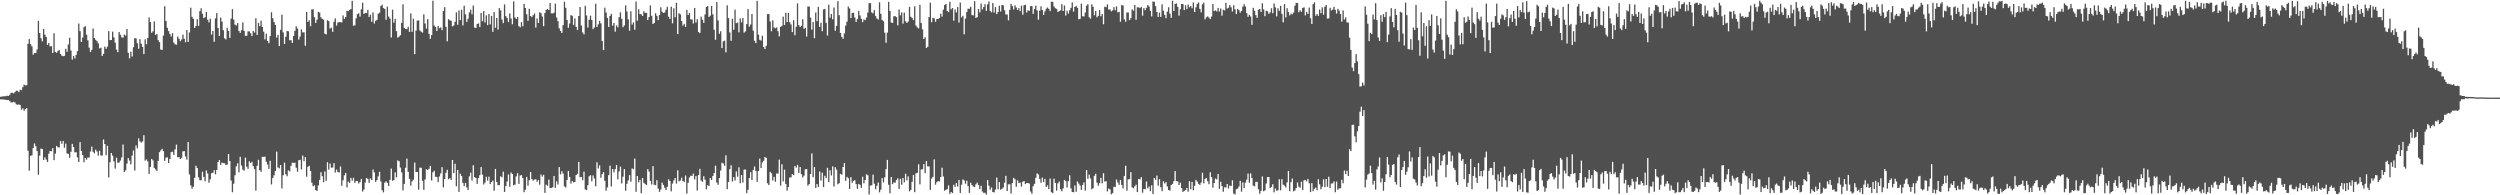 <svg xmlns="http://www.w3.org/2000/svg" width="1920" height="150"><path fill="#4f4f4f" d="M0 74.368h1v1.9H0zM1 74.128h1v2.245H1zM2 73.965h1v2.369H2zM3 73.922h1v2.598H3zM4 73.86h1v2.774H4zM5 73.544h1v3.342H5zM6 73.689h1v3.069H6zM7 72.755h1v4.85H7zM8 71.276h1v7.393H8zM9 71.203h1v7.448H9zM10 71.729h1v6.379H10zM11 70.736h1v7.954H11zM12 69.649h1v10.451H12zM13 69.756h1v10.787H13zM14 70.779h1v9.345H14zM15 68.928h1v11.762H15zM16 69.269h1v15.02H16zM17 66.98h1v16.175H17zM18 65.08h1v19.95H18zM19 65.591h1v18.226H19zM20 65.412h1v17.594H20zM21 33.643h1v82.11H21zM22 30.004h1v101.081H22zM23 33.87h1v85.814H23zM24 35.529h1v83.747H24zM25 41.982h1v71.767H25zM26 40.762h1v69.439H26zM27 40.716h1v71.653H27zM28 37.969h1v78.057H28zM29 16.026h1v118.185H29zM30 25.356h1v94.127H30zM31 29.359h1v84.747H31zM32 31.723h1v82.747H32zM33 22.215h1v100.687H33zM34 26.61h1v94.211H34zM35 28.349h1v94.184H35zM36 34.476h1v89.893H36zM37 33.044h1v85.01H37zM38 35.591h1v80.389H38zM39 35.495h1v80.682H39zM40 40.709h1v73.042H40zM41 25.529h1v97.462H41zM42 39.901h1v78.073H42zM43 40.572h1v71.513H43zM44 39.086h1v74.097H44zM45 38.5h1v74.69H45zM46 41.439h1v66.921H46zM47 42.739h1v67.704H47zM48 43.137h1v65.102H48zM49 42.883h1v70.593H49zM50 37.468h1v72.797H50zM51 39.761h1v78.057H51zM52 34.094h1v84.147H52zM53 29.011h1v92.126H53zM54 38.736h1v77.833H54zM55 45.82h1v64.649H55zM56 42.973h1v69.897H56zM57 44.897h1v72.138H57zM58 42.139h1v74.818H58zM59 39.274h1v81.609H59zM60 18.047h1v106.381H60zM61 23.898h1v85.26H61zM62 32.245h1v83.68H62zM63 28.901h1v90.188H63zM64 20.911h1v103.731H64zM65 20.045h1v101.321H65zM66 26.637h1v95.967H66zM67 30.993h1v89.931H67zM68 36.562h1v84.491H68zM69 39.995h1v76.407H69zM70 38.223h1v74.429H70zM71 21.854h1v94.694H71zM72 29.169h1v88.601H72zM73 30.576h1v84.312H73zM74 31.567h1v84.781H74zM75 33.259h1v86.253H75zM76 37.177h1v78.563H76zM77 36.628h1v82.836H77zM78 43.03h1v76.407H78zM79 41.373h1v65.759H79zM80 35.815h1v74.784H80zM81 37.532h1v81.698H81zM82 35.841h1v76.13H82zM83 23.916h1v112.399H83zM84 30.817h1v93.738H84zM85 30.732h1v86.775H85zM86 24.282h1v95.248H86zM87 28.709h1v95.262H87zM88 32.751h1v96.752H88zM89 38.107h1v83.033H89zM90 40.031h1v84.995H90zM91 24.625h1v100.163H91zM92 26.701h1v96.608H92zM93 28.688h1v92.216H93zM94 28.922h1v82.099H94zM95 26.557h1v105.521H95zM96 27.347h1v103.459H96zM97 22.227h1v103.415H97zM98 40.574h1v80.826H98zM99 44.794h1v78.567H99zM100 39.684h1v86.581H100zM101 43.414h1v76.082H101zM102 36.232h1v79.332H102zM103 29.295h1v101.682H103zM104 29.517h1v82.202H104zM105 33.247h1v80.696H105zM106 37.45h1v68.787H106zM107 30.048h1v78.521H107zM108 33.609h1v75.894H108zM109 35.987h1v72.618H109zM110 41.524h1v62.316H110zM111 30.212h1v93.15H111zM112 33.95h1v88.476H112zM113 29.116h1v94.827H113zM114 13.385h1v120.121H114zM115 16.94h1v111.257H115zM116 25.191h1v96.912H116zM117 24.072h1v99.1H117zM118 16.493h1v112.406H118zM119 26.752h1v103.342H119zM120 26.198h1v105.141H120zM121 30.84h1v92.779H121zM122 32.387h1v84.479H122zM123 38.031h1v77.48H123zM124 38.299h1v76.045H124zM125 27.301h1v88.817H125zM126 4.834h1v118.7H126zM127 16.168h1v104.921H127zM128 21.334h1v99.522H128zM129 23.93h1v101.273H129zM130 26.058h1v96.075H130zM131 28.031h1v88.878H131zM132 25.459h1v91.073H132zM133 32.705h1v86.219H133zM134 33.996h1v80.735H134zM135 34.394h1v76.731H135zM136 28.036h1v92.696H136zM137 29.707h1v90.989H137zM138 31.629h1v90.467H138zM139 30.311h1v90.874H139zM140 26.573h1v89.695H140zM141 29.803h1v86.221H141zM142 32.471h1v87.691H142zM143 23.083h1v99.556H143zM144 32.206h1v76.908H144zM145 24.911h1v109.053H145zM146 5.907h1v136.457H146zM147 12.888h1v132.039H147zM148 14.479h1v128.863H148zM149 21.478h1v115.056H149zM150 19.993h1v107.29H150zM151 14.793h1v114.301H151zM152 19.853h1v116.262H152zM153 8.576h1v129.835H153zM154 6.331h1v132.129H154zM155 10.597h1v121.289H155zM156 13.927h1v121.886H156zM157 13.174h1v126.04H157zM158 9.112h1v121.801H158zM159 15.163h1v118.109H159zM160 17.219h1v123.138H160zM161 14.342h1v123.339H161zM162 26.534h1v106.494H162zM163 23.751h1v108.938H163zM164 32.128h1v98.609H164zM165 14.108h1v119.796H165zM166 10.089h1v120.432H166zM167 21.554h1v102.909H167zM168 27.72h1v95.164H168zM169 13.454h1v113.163H169zM170 16.578h1v108.297H170zM171 23.248h1v102.019H171zM172 29.441h1v95.96H172zM173 30.249h1v96.544H173zM174 21.311h1v105.051H174zM175 23.82h1v94.477H175zM176 29.105h1v94.612H176zM177 14.273h1v124.358H177zM178 6.995h1v140.648H178zM179 15.063h1v126.056H179zM180 18.894h1v115.734H180zM181 19.608h1v108.135H181zM182 17.782h1v107.663H182zM183 23.682h1v108.659H183zM184 25.262h1v95.141H184zM185 23.117h1v104.015H185zM186 17.184h1v113.09H186zM187 23.648h1v107.402H187zM188 27.47h1v93.639H188zM189 27.496h1v100.513H189zM190 24.094h1v105.532H190zM191 24.042h1v99.853H191zM192 25.559h1v99.657H192zM193 27.715h1v96.562H193zM194 23.763h1v103.802H194zM195 24.969h1v104.859H195zM196 14.005h1v132.445H196zM197 26.804h1v100.579H197zM198 17.594h1v105.145H198zM199 20.052h1v110.719H199zM200 15.878h1v116.047H200zM201 20.718h1v99.698H201zM202 24.294h1v96.155H202zM203 30.19h1v90.137H203zM204 25.845h1v98.345H204zM205 31.508h1v94.827H205zM206 33.117h1v96.585H206zM207 27.704h1v95.779H207zM208 9.4h1v132.257H208zM209 13.953h1v122.781H209zM210 16.935h1v117.723H210zM211 19.075h1v112.188H211zM212 28.867h1v87.571H212zM213 26.708h1v101.884H213zM214 35.401h1v93.889H214zM215 22.906h1v103.797H215zM216 11.261h1v133.477H216zM217 24.884h1v109.719H217zM218 33.73h1v91.156H218zM219 28.205h1v105.624H219zM220 23.817h1v111.561H220zM221 24.069h1v106.72H221zM222 30.92h1v100.703H222zM223 30.883h1v96.498H223zM224 32.959h1v91.962H224zM225 27.61h1v97.485H225zM226 23.71h1v101.261H226zM227 20.164h1v108.654H227zM228 21.902h1v109.989H228zM229 30.418h1v92.685H229zM230 28.116h1v94.653H230zM231 22.524h1v107.643H231zM232 24.882h1v94.619H232zM233 24.847h1v98.977H233zM234 35.143h1v85.555H234zM235 9.208h1v126.541H235zM236 16.848h1v111.314H236zM237 15.594h1v111.762H237zM238 20.169h1v111.108H238zM239 7.24h1v133.065H239zM240 7.141h1v135.924H240zM241 13.209h1v129.126H241zM242 17.635h1v128.393H242zM243 15.129h1v131.442H243zM244 9.098h1v133.294H244zM245 9.654h1v128.494H245zM246 13.328h1v118.949H246zM247 14.477h1v120.845H247zM248 15.099h1v124.775H248zM249 25.866h1v105.809H249zM250 26.385h1v112.456H250zM251 15.559h1v109.002H251zM252 16.244h1v114.033H252zM253 21.982h1v103.646H253zM254 21.19h1v107.59H254zM255 24.403h1v104.248H255zM256 16.619h1v108.714H256zM257 14.149h1v118.322H257zM258 19.675h1v110.552H258zM259 17.331h1v114.797H259zM260 16.946h1v115.573H260zM261 17.049h1v110.812H261zM262 17.189h1v125.5H262zM263 11.888h1v126.542H263zM264 14.447h1v120.192H264zM265 13.037h1v119.787H265zM266 8.308h1v135.683H266zM267 8.583h1v130.829H267zM268 7.583h1v132.943H268zM269 7.036h1v129.629H269zM270 0.643h1v138.123H270zM271 19.785h1v116.748H271zM272 19.473h1v120.948H272zM273 14.143h1v124.873H273zM274 10.89h1v128.242H274zM275 10.165h1v130.716H275zM276 12.758h1v127.102H276zM277 7.155h1v130.192H277zM278 2.028h1v145.047H278zM279 10.73h1v134.818H279zM280 9.856h1v130.391H280zM281 10.036h1v126.743H281zM282 7.587h1v129.805H282zM283 13.033h1v127.382H283zM284 11.245h1v125.83H284zM285 16.672h1v121.577H285zM286 9.524h1v120.684H286zM287 18.068h1v114.301H287zM288 15.978h1v123.626H288zM289 15.276h1v123.037H289zM290 10.57h1v124.912H290zM291 9.748h1v122.172H291zM292 4.681h1v134.642H292zM293 3.529h1v142.605H293zM294 6.196h1v141.584H294zM295 6.807h1v133.472H295zM296 15.184h1v124.115H296zM297 5.081h1v135.347H297zM298 12.714h1v130.103H298zM299 14.25h1v123.889H299zM300 28.846h1v100.643H300zM301 7.411h1v131.412H301zM302 17.418h1v120.945H302zM303 14.513h1v117.883H303zM304 23.936h1v112.321H304zM305 28.867h1v94.331H305zM306 28.13h1v95.702H306zM307 27.033h1v101.614H307zM308 17.548h1v114.791H308zM309 3.346h1v142.886H309zM310 21.462h1v119.735H310zM311 22.206h1v106.624H311zM312 22.357h1v99.451H312zM313 20.512h1v111.502H313zM314 24.461h1v112.928H314zM315 10.313h1v132.346H315zM316 24.376h1v114.933H316zM317 14.376h1v123.6H317zM318 41.565h1v83.335H318zM319 23.447h1v108.588H319zM320 15.802h1v116.271H320zM321 15.637h1v129.975H321zM322 23.408h1v105.306H322zM323 24.323h1v104.571H323zM324 25.063h1v113.855H324zM325 11.021h1v134.814H325zM326 18.093h1v119.712H326zM327 21.952h1v108.052H327zM328 14.623h1v115.926H328zM329 25.941h1v103.708H329zM330 29.787h1v97.652H330zM331 26.983h1v111.632H331zM332 0.577h1v131.787H332zM333 19.542h1v111.575H333zM334 20.695h1v115.054H334zM335 23.817h1v112.145H335zM336 19.972h1v119.899H336zM337 21.645h1v113.861H337zM338 21.03h1v112.156H338zM339 23.161h1v105.223H339zM340 8.51h1v135.438H340zM341 5.541h1v131.977H341zM342 20.606h1v112.094H342zM343 31.702h1v98.705H343zM344 14.694h1v122.971H344zM345 15.603h1v121.195H345zM346 15.946h1v122.268H346zM347 20.199h1v102.698H347zM348 19.572h1v113.415H348zM349 16.727h1v109.064H349zM350 9.547h1v133.52H350zM351 19.054h1v111.481H351zM352 8.025h1v139.318H352zM353 15.475h1v117.974H353zM354 7.539h1v127.674H354zM355 19.526h1v120.936H355zM356 4.395h1v138.608H356zM357 11.071h1v129.389H357zM358 16.795h1v127.132H358zM359 14.317h1v131.644H359zM360 9.517h1v125.919H360zM361 7.356h1v125.25H361zM362 10.938h1v127.64H362zM363 4.276h1v122.641H363zM364 21.169h1v114.816H364zM365 21.529h1v115.175H365zM366 18.416h1v122.79H366zM367 17.988h1v118.698H367zM368 20.787h1v113.781H368zM369 9.963h1v118.327H369zM370 16.296h1v117.794H370zM371 8.496h1v133.152H371zM372 17.274h1v122.934H372zM373 11.783h1v123.944H373zM374 19.32h1v119.396H374zM375 10.691h1v125.003H375zM376 18.755h1v122.587H376zM377 12.257h1v127.594H377zM378 24.426h1v114.264H378zM379 9.254h1v137.253H379zM380 21.281h1v108.439H380zM381 13.776h1v125.933H381zM382 22.703h1v119.575H382zM383 6.235h1v135.912H383zM384 7.944h1v127.494H384zM385 15.051h1v121.149H385zM386 17.784h1v114.079H386zM387 3.358h1v144.056H387zM388 12.373h1v130.476H388zM389 13.863h1v125.567H389zM390 16.942h1v117.059H390zM391 10.327h1v133.063H391zM392 14.23h1v118.297H392zM393 18.645h1v114.994H393zM394 1.037h1v141.25H394zM395 13.376h1v128.384H395zM396 14.6h1v120.888H396zM397 13.12h1v119.89H397zM398 20.087h1v121.133H398zM399 20.995h1v113.816H399zM400 17.063h1v117.457H400zM401 20.16h1v116.619H401zM402 2.994h1v144.61H402zM403 6.095h1v139.577H403zM404 10.973h1v124.839H404zM405 16.029h1v126.576H405zM406 6.738h1v131.726H406zM407 12.309h1v119.835H407zM408 13.193h1v124.415H408zM409 11.673h1v127.07H409zM410 10.316h1v127.578H410zM411 21.185h1v116.51H411zM412 14.156h1v125.404H412zM413 17.647h1v120.721H413zM414 9.432h1v132.417H414zM415 10.112h1v123.941H415zM416 12.687h1v122.921H416zM417 20.135h1v114.12H417zM418 10.057h1v138.077H418zM419 7.523h1v134.278H419zM420 6.88h1v135.834H420zM421 7.697h1v130.243H421zM422 2.321h1v141.991H422zM423 10.254h1v134.202H423zM424 10.359h1v133.47H424zM425 9.764h1v125.379H425zM426 2.751h1v141.408H426zM427 13.362h1v125.924H427zM428 16.278h1v125.468H428zM429 21.707h1v106.615H429zM430 23.815h1v110.147H430zM431 25.287h1v106.26H431zM432 19.233h1v114.118H432zM433 1.314h1v141.813H433zM434 5.956h1v138.061H434zM435 15.411h1v122.792H435zM436 21.371h1v109.892H436zM437 18.061h1v117.851H437zM438 11.632h1v129.352H438zM439 12.151h1v126.791H439zM440 19.086h1v121.06H440zM441 14.198h1v125.594H441zM442 20.675h1v113.758H442zM443 22.973h1v110.483H443zM444 12.312h1v112.051H444zM445 5.429h1v130.751H445zM446 19.624h1v116.301H446zM447 24.939h1v113.456H447zM448 26.427h1v105.34H448zM449 4.431h1v141.03H449zM450 11.852h1v134.118H450zM451 21.14h1v121.106H451zM452 15.152h1v120.279H452zM453 12.019h1v122.543H453zM454 15.294h1v123.928H454zM455 22.343h1v112.433H455zM456 21.039h1v116.059H456zM457 2.85h1v140.215H457zM458 20.757h1v103.902H458zM459 18.69h1v110.7H459zM460 16.095h1v110.925H460zM461 17.915h1v118.563H461zM462 31.517h1v102.266H462zM463 38.427h1v93.816H463zM464 5.898h1v132.98H464zM465 9.59h1v136.876H465zM466 13.724h1v130.188H466zM467 20.663h1v113.822H467zM468 12.289h1v114.93H468zM469 10.611h1v132.525H469zM470 19.661h1v110.206H470zM471 17.686h1v114.724H471zM472 24.332h1v105.578H472zM473 19.482h1v107.175H473zM474 20.915h1v116.803H474zM475 13.223h1v118.444H475zM476 9.464h1v118.549H476zM477 14.454h1v126.445H477zM478 20.883h1v114.786H478zM479 19.53h1v110.389H479zM480 4.138h1v142.344H480zM481 8.874h1v132.261H481zM482 14.845h1v123.719H482zM483 23.586h1v110.918H483zM484 8.631h1v130.89H484zM485 18.899h1v110.426H485zM486 17.226h1v112.779H486zM487 22.831h1v98.897H487zM488 1.176h1v146.107H488zM489 15.855h1v119.302H489zM490 7.191h1v132.845H490zM491 10.824h1v127.322H491zM492 10.982h1v137.4H492zM493 12.305h1v124.438H493zM494 8.647h1v131.721H494zM495 9.94h1v131.41H495zM496 9.906h1v132.172H496zM497 15.381h1v114.525H497zM498 13.131h1v118.585H498zM499 4.186h1v134.703H499zM500 12.124h1v129.542H500zM501 18.425h1v109.176H501zM502 17.612h1v124.283H502zM503 10.192h1v132.06H503zM504 12.138h1v126.262H504zM505 15.45h1v129.419H505zM506 11.575h1v135.775H506zM507 5.598h1v140.034H507zM508 9.036h1v131.197H508zM509 9.94h1v132.076H509zM510 9.615h1v134.5H510zM511 7.468h1v138.453H511zM512 5.212h1v138.242H512zM513 12.785h1v124.944H513zM514 14.566h1v124.429H514zM515 5.134h1v141.822H515zM516 17.944h1v123.031H516zM517 6.393h1v132.211H517zM518 13.284h1v123.408H518zM519 2.145h1v138.826H519zM520 26.18h1v104.621H520zM521 10.137h1v129.13H521zM522 10.989h1v127.686H522zM523 16.054h1v120.412H523zM524 19.67h1v119.451H524zM525 18.26h1v121.422H525zM526 20.723h1v114.104H526zM527 7.635h1v141.058H527zM528 11.513h1v128.803H528zM529 9.879h1v126.491H529zM530 14.825h1v120.064H530zM531 15.026h1v120.098H531zM532 17.997h1v115.308H532zM533 6.116h1v131.675H533zM534 17.292h1v117.938H534zM535 14.722h1v131.607H535zM536 24.502h1v109.913H536zM537 25.461h1v104.239H537zM538 12.733h1v125.921H538zM539 15.136h1v124.468H539zM540 17.567h1v117.826H540zM541 11.11h1v126.889H541zM542 5.331h1v140.016H542zM543 4.591h1v137.668H543zM544 13.078h1v129.79H544zM545 12.046h1v124.658H545zM546 4.539h1v133.69H546zM547 11.064h1v124.159H547zM548 22.9h1v110.041H548zM549 30.54h1v96.706H549zM550 1.579h1v138.631H550zM551 15.662h1v126.244H551zM552 25.93h1v110.781H552zM553 23.994h1v106.986H553zM554 36.909h1v88.057H554zM555 31.753h1v93.852H555zM556 31.226h1v96.132H556zM557 40.208h1v79.066H557zM558 4.086h1v141.204H558zM559 13.95h1v125.843H559zM560 24.928h1v105.001H560zM561 31.359h1v95.548H561zM562 14.438h1v124.978H562zM563 22.888h1v113.14H563zM564 7.349h1v131.3H564zM565 17.791h1v113.868H565zM566 17.29h1v118.398H566zM567 24.877h1v103.628H567zM568 14.175h1v126.551H568zM569 17.219h1v117.249H569zM570 13.824h1v126.436H570zM571 25.019h1v105.285H571zM572 24.097h1v106.056H572zM573 18.542h1v129.762H573zM574 6.965h1v138.801H574zM575 20.462h1v116.297H575zM576 18.842h1v113.417H576zM577 10.767h1v127.503H577zM578 23.566h1v106.928H578zM579 31.309h1v96.537H579zM580 33.092h1v98.121H580zM581 0.664h1v138.97H581zM582 26.635h1v104.763H582zM583 30.563h1v91.241H583zM584 31.167h1v97.908H584zM585 27.386h1v97.35H585zM586 36.099h1v87.386H586zM587 37.681h1v82.896H587zM588 35.117h1v86.118H588zM589 10.817h1v129.931H589zM590 10.808h1v131.337H590zM591 16.525h1v115.443H591zM592 24.033h1v109.096H592zM593 15.596h1v123.031H593zM594 21.089h1v114.763H594zM595 21.735h1v117.791H595zM596 21.057h1v112.174H596zM597 23.962h1v109.366H597zM598 27.885h1v94.678H598zM599 20.62h1v121.98H599zM600 19.83h1v106.326H600zM601 12.799h1v126.53H601zM602 19.125h1v111.158H602zM603 9.844h1v131.392H603zM604 16.891h1v129.52H604zM605 9.901h1v133.639H605zM606 17.043h1v119.297H606zM607 18.787h1v117.386H607zM608 24.671h1v108.975H608zM609 15.525h1v118.961H609zM610 27.072h1v100.462H610zM611 20.531h1v108.178H611zM612 2.582h1v124.053H612zM613 19.276h1v113.475H613zM614 20.718h1v107.533H614zM615 19.794h1v113.983H615zM616 14.777h1v121.547H616zM617 22.101h1v112.774H617zM618 21.426h1v108.59H618zM619 28.072h1v101.767H619zM620 4.987h1v137.576H620zM621 5.047h1v136.354H621zM622 13.509h1v120.103H622zM623 22.758h1v95.09H623zM624 16.926h1v119.167H624zM625 29.304h1v99.05H625zM626 9.592h1v134.69H626zM627 16.262h1v125.052H627zM628 5.264h1v138.299H628zM629 20.718h1v110.959H629zM630 17.477h1v121.209H630zM631 24.019h1v108.615H631zM632 7.228h1v136.443H632zM633 6.818h1v128.171H633zM634 17.487h1v119.245H634zM635 27.278h1v101.605H635zM636 3.575h1v136.262H636zM637 13.589h1v117.116H637zM638 10.767h1v123.985H638zM639 14.845h1v112.969H639zM640 5.798h1v137.482H640zM641 23.602h1v104.797H641zM642 19.92h1v110.373H642zM643 0.863h1v140.721H643zM644 11.65h1v129.039H644zM645 25.278h1v108.187H645zM646 28.285h1v105.86H646zM647 29.823h1v98.437H647zM648 25.639h1v99.611H648zM649 19.677h1v119.178H649zM650 16.665h1v119.149H650zM651 5.013h1v131.829H651zM652 6.484h1v138.613H652zM653 13.863h1v122.179H653zM654 9.938h1v130.469H654zM655 9.764h1v129.169H655zM656 13.39h1v125.006H656zM657 16.866h1v124.537H657zM658 14.635h1v130.337H658zM659 8.274h1v132.985H659zM660 11.806h1v130.149H660zM661 14.449h1v129.854H661zM662 16.994h1v118.723H662zM663 14.948h1v125.83H663zM664 15.443h1v122.808H664zM665 13.442h1v120.442H665zM666 9.599h1v124.98H666zM667 2.504h1v146.807H667zM668 2.399h1v140.117H668zM669 9.531h1v132.77H669zM670 10.242h1v123.923H670zM671 7.789h1v133.342H671zM672 12.41h1v132.962H672zM673 14.257h1v128.402H673zM674 14.976h1v125.226H674zM675 1.721h1v145.981H675zM676 10.588h1v135.086H676zM677 15.305h1v121.518H677zM678 16.344h1v123.754H678zM679 25.092h1v111.081H679zM680 32.84h1v97.07H680zM681 25.104h1v97.709H681zM682 1.389h1v140.563H682zM683 8.386h1v140.018H683zM684 17.294h1v118.634H684zM685 17.635h1v123.784H685zM686 12.481h1v127.562H686zM687 12.419h1v127.945H687zM688 13.168h1v125.029H688zM689 19.446h1v117.528H689zM690 7.246h1v137.851H690zM691 11.797h1v125.58H691zM692 9.567h1v132.284H692zM693 18.121h1v118.652H693zM694 9.693h1v130.27H694zM695 16.381h1v117.059H695zM696 17.592h1v120.971H696zM697 16.537h1v118.92H697zM698 5.273h1v141.682H698zM699 12.843h1v133.04H699zM700 13.724h1v125.898H700zM701 15.411h1v118.92H701zM702 4.809h1v142.786H702zM703 19.666h1v113.493H703zM704 21.025h1v111.701H704zM705 21.792h1v104.358H705zM706 3.671h1v137.945H706zM707 17.711h1v112.465H707zM708 22.57h1v107.434H708zM709 29.876h1v96.146H709zM710 28.617h1v104.404H710zM711 36.836h1v86.821H711zM712 35.941h1v91.87H712zM713 13.142h1v114.644H713zM714 2.074h1v143.761H714zM715 17.07h1v120.105H715zM716 13.705h1v122.142H716zM717 14.145h1v108.274H717zM718 16.708h1v125.136H718zM719 14.667h1v125.244H719zM720 14.527h1v124.555H720zM721 13.786h1v125.615H721zM722 10.485h1v125.546H722zM723 12.765h1v116.058H723zM724 7.418h1v128.169H724zM725 3.907h1v142.582H725zM726 3.058h1v142.689H726zM727 8.455h1v136.812H727zM728 9.37h1v133.01H728zM729 1.321h1v147.638H729zM730 7.169h1v140.268H730zM731 6.164h1v142.094H731zM732 15.882h1v126.045H732zM733 7.294h1v136.212H733zM734 9.526h1v131.046H734zM735 5.408h1v137.787H735zM736 17.301h1v120.95H736zM737 1.952h1v146.281H737zM738 13.433h1v128.46H738zM739 12.183h1v125.656H739zM740 26.385h1v112.161H740zM741 14.25h1v126.839H741zM742 9.258h1v129.554H742zM743 6.649h1v136.32H743zM744 6.738h1v141.389H744zM745 5.129h1v135.219H745zM746 11.556h1v130.581H746zM747 11.861h1v131.321H747zM748 0.849h1v142.811H748zM749 13.806h1v127.707H749zM750 13.156h1v127.068H750zM751 6.931h1v135.18H751zM752 9.524h1v135.75H752zM753 2.772h1v139.918H753zM754 7.219h1v139.84H754zM755 5.424h1v142.694H755zM756 3.225h1v144.788H756zM757 8.276h1v141.108H757zM758 3.381h1v134.971H758zM759 1.154h1v141.428H759zM760 8.405h1v137.295H760zM761 9.469h1v134.507H761zM762 2.282h1v145.152H762zM763 9.551h1v138.274H763zM764 5.424h1v140.206H764zM765 10.847h1v125.557H765zM766 9.258h1v136.1H766zM767 4.383h1v135.461H767zM768 8.805h1v136.901H768zM769 3.875h1v141.197H769zM770 4.095h1v139.961H770zM771 7.821h1v132.511H771zM772 11.082h1v123.983H772zM773 11.149h1v135.528H773zM774 15.628h1v126.008H774zM775 7.597h1v133.9H775zM776 2.994h1v145.649H776zM777 4.715h1v135.864H777zM778 7.29h1v129.313H778zM779 4.031h1v133.655H779zM780 5.809h1v137.638H780zM781 7.665h1v130.865H781zM782 6.219h1v134.443H782zM783 8.617h1v131.55H783zM784 4.294h1v138.947H784zM785 11.309h1v128.313H785zM786 3.973h1v135.024H786zM787 3.671h1v137.709H787zM788 9.65h1v130.902H788zM789 7.954h1v132.602H789zM790 8.281h1v132.715H790zM791 4.71h1v142.403H791zM792 4.642h1v144.147H792zM793 10.654h1v132.364H793zM794 6.981h1v134.225H794zM795 4.358h1v132.135H795zM796 8.031h1v125.115H796zM797 15.147h1v118.865H797zM798 8.212h1v129.176H798zM799 4.868h1v135.47H799zM800 7.722h1v128.675H800zM801 11.44h1v128.455H801zM802 8.741h1v128.64H802zM803 6.695h1v136.899H803zM804 5.786h1v136.567H804zM805 6.805h1v138.455H805zM806 8.553h1v128.551H806zM807 1.268h1v146.358H807zM808 1.421h1v146.894H808zM809 4.942h1v132.282H809zM810 6.356h1v134.124H810zM811 6.789h1v139.606H811zM812 9.194h1v131.582H812zM813 8.393h1v131.101H813zM814 7.99h1v137.375H814zM815 3.186h1v143.694H815zM816 8.441h1v136.233H816zM817 4.232h1v133.962H817zM818 11.925h1v127.26H818zM819 8.228h1v135.766H819zM820 10.412h1v128.725H820zM821 7.876h1v126.745H821zM822 5.976h1v138.702H822zM823 1.9h1v145.578H823zM824 8.917h1v138.732H824zM825 5.395h1v136.992H825zM826 4.548h1v142.712H826zM827 6.015h1v133.349H827zM828 14.799h1v126.228H828zM829 14.463h1v128.098H829zM830 2.779h1v143.03H830zM831 12.437h1v129.595H831zM832 12.717h1v127.375H832zM833 9.579h1v136.784H833zM834 4.36h1v126.225H834zM835 3.202h1v134.058H835zM836 13.25h1v120.831H836zM837 14.362h1v122.628H837zM838 3.273h1v142.067H838zM839 5.28h1v139.247H839zM840 11.735h1v123.321H840zM841 8.398h1v125.063H841zM842 13.323h1v126.986H842zM843 12.165h1v130.515H843zM844 7.784h1v132.916H844zM845 12.511h1v124.104H845zM846 10.753h1v130.032H846zM847 18.642h1v114.438H847zM848 5.125h1v134.342H848zM849 5.557h1v133.605H849zM850 3.316h1v143.708H850zM851 7.391h1v137.388H851zM852 7.155h1v138.412H852zM853 8.686h1v140.504H853zM854 7.997h1v140.3H854zM855 5.539h1v137.862H855zM856 7.819h1v135.805H856zM857 4.926h1v132.95H857zM858 9.455h1v130.671H858zM859 9.093h1v132.854H859zM860 16.672h1v121.527H860zM861 3.893h1v138.151H861zM862 4.23h1v140.577H862zM863 14.843h1v120.27H863zM864 16.761h1v110.503H864zM865 9.572h1v136.869H865zM866 9.611h1v128.155H866zM867 15.445h1v122.149H867zM868 13.973h1v118.265H868zM869 7.242h1v136.617H869zM870 8.233h1v136.386H870zM871 3.756h1v139.364H871zM872 15.186h1v126.647H872zM873 5.56h1v141.939H873zM874 5.642h1v131.824H874zM875 6.191h1v131.625H875zM876 5.262h1v130.792H876zM877 12.055h1v135.969H877zM878 6.26h1v138.865H878zM879 7.841h1v137.533H879zM880 5.999h1v133.435H880zM881 3.893h1v140.726H881zM882 4.974h1v138.24H882zM883 8.322h1v138.505H883zM884 12.611h1v129.725H884zM885 1.231h1v147.741H885zM886 1.318h1v135.39H886zM887 4.809h1v133.241H887zM888 9.153h1v125.665H888zM889 13.007h1v129.611H889zM890 9.666h1v127.945H890zM891 13h1v130.765H891zM892 3.337h1v143.502H892zM893 8.283h1v130.959H893zM894 11.417h1v129.492H894zM895 13.978h1v125.91H895zM896 8.961h1v134.225H896zM897 5.589h1v140.311H897zM898 10.467h1v135.903H898zM899 13.703h1v128.357H899zM900 0.574h1v140.664H900zM901 8.469h1v130.659H901zM902 2.994h1v128.395H902zM903 2.589h1v136.438H903zM904 5.257h1v134.113H904zM905 12.012h1v130.069H905zM906 7.111h1v133.159H906zM907 3.074h1v141.305H907zM908 3.122h1v144.257H908zM909 7.743h1v138.842H909zM910 4.021h1v141.982H910zM911 6.96h1v137.354H911zM912 3.431h1v143.745H912zM913 5.525h1v133.653H913zM914 4.534h1v140.84H914zM915 6.354h1v133.346H915zM916 1.904h1v144.241H916zM917 9.192h1v133.509H917zM918 5.642h1v132.502H918zM919 2.946h1v136.514H919zM920 1.888h1v139.297H920zM921 6.786h1v135.262H921zM922 9.471h1v130.746H922zM923 3.28h1v129.373H923zM924 1.973h1v138.885H924zM925 14.822h1v122.577H925zM926 13.296h1v123.358H926zM927 12.653h1v126.578H927zM928 13.486h1v127.984H928zM929 14.676h1v117.624H929zM930 12.703h1v123.321H930zM931 3.122h1v141.007H931zM932 8.512h1v132.03H932zM933 7.954h1v129.21H933zM934 8.798h1v129.007H934zM935 6.065h1v127.581H935zM936 8.798h1v136.182H936zM937 6.512h1v133.078H937zM938 12.009h1v130.957H938zM939 7.468h1v139.771H939zM940 7.961h1v135.88H940zM941 2.142h1v141.884H941zM942 6.58h1v134.745H942zM943 5.951h1v138.83H943zM944 3.848h1v138.661H944zM945 5.589h1v137.299H945zM946 8.801h1v129.668H946zM947 3.985h1v144.658H947zM948 7.157h1v142.124H948zM949 10.799h1v134.546H949zM950 6.869h1v138.006H950zM951 7.72h1v135.596H951zM952 9.734h1v129.19H952zM953 8.375h1v138.805H953zM954 5.175h1v134.896H954zM955 3.248h1v141.17H955zM956 4.955h1v135.287H956zM957 10.071h1v127.846H957zM958 12.914h1v120.384H958zM959 11.389h1v128.881H959zM960 12.639h1v120.574H960zM961 19.054h1v117.695H961zM962 5.988h1v136.596H962zM963 8.306h1v134.809H963zM964 11.641h1v128.048H964zM965 13.74h1v125.894H965zM966 7.436h1v137.919H966zM967 6.839h1v141.969H967zM968 9.219h1v137.345H968zM969 2.527h1v132.975H969zM970 7.224h1v139.684H970zM971 12.44h1v133.788H971zM972 8.244h1v132.662H972zM973 8.64h1v127.359H973zM974 10.666h1v125.331H974zM975 9.485h1v135.024H975zM976 6.331h1v137.226H976zM977 10.123h1v131.357H977zM978 2.641h1v145.047H978zM979 5.704h1v139.11H979zM980 12.618h1v133.793H980zM981 6.351h1v139.812H981zM982 8.356h1v129.343H982zM983 4.472h1v141.712H983zM984 10.595h1v126.963H984zM985 17.166h1v124.658H985zM986 3.143h1v139.457H986zM987 13.399h1v130.588H987zM988 6.274h1v133.809H988zM989 9.167h1v122.101H989zM990 11.817h1v135.036H990zM991 10.467h1v129.46H991zM992 10.986h1v126.152H992zM993 9.602h1v137.32H993zM994 4.383h1v141.9H994zM995 2.186h1v142.243H995zM996 2.36h1v137.768H996zM997 9.348h1v134.038H997zM998 7.919h1v136.262H998zM999 9.075h1v130.513H999zM1000 6.063h1v139.92H1000zM1001 5.663h1v132.84H1001zM1002 11.826h1v126.404H1002zM1003 9.167h1v130.146H1003zM1004 10.73h1v126.69H1004zM1005 5.836h1v134.923H1005zM1006 14.033h1v133.488H1006zM1007 18.365h1v122.275H1007zM1008 3.248h1v143.596H1008zM1009 1.788h1v143.179H1009zM1010 12.087h1v132.003H1010zM1011 10.799h1v135.397H1011zM1012 12.188h1v125.477H1012zM1013 7.327h1v134.266H1013zM1014 10.135h1v135.258H1014zM1015 5.683h1v137.713H1015zM1016 11.298h1v126.487H1016zM1017 5.205h1v138.535H1017zM1018 3.818h1v133.63H1018zM1019 14.278h1v129.117H1019zM1020 14.12h1v121.588H1020zM1021 6.013h1v138.414H1021zM1022 8.047h1v132.934H1022zM1023 7.43h1v133.36H1023zM1024 5.198h1v134.095H1024zM1025 7.544h1v140.135H1025zM1026 10.375h1v129.041H1026zM1027 6.782h1v138.981H1027zM1028 8.164h1v136.487H1028zM1029 10.748h1v133.829H1029zM1030 16.642h1v121.456H1030zM1031 8.043h1v132.728H1031zM1032 15.01h1v115.926H1032zM1033 13.428h1v120.275H1033zM1034 17.191h1v113.918H1034zM1035 17.384h1v117.798H1035zM1036 28.954h1v85.626H1036zM1037 38.386h1v77.663H1037zM1038 51.881h1v44.008H1038zM1039 54.641h1v41.17H1039zM1040 48.45h1v56.267H1040zM1041 41.57h1v67.729H1041zM1042 47.099h1v53.712H1042zM1043 56.962h1v39.847H1043zM1044 66.499h1v19.327H1044zM1045 66.254h1v15.708H1045zM1046 63.407h1v25.644H1046zM1047 65.618h1v18.947H1047zM1048 4.884h1v139.073H1048zM1049 11.323h1v126.672H1049zM1050 18.224h1v115.914H1050zM1051 31.574h1v101.676H1051zM1052 25.2h1v102.039H1052zM1053 26.202h1v106.777H1053zM1054 11.121h1v130.648H1054zM1055 14.898h1v123.996H1055zM1056 2.472h1v143.145H1056zM1057 15.47h1v114.628H1057zM1058 28.775h1v99.08H1058zM1059 31.437h1v89.558H1059zM1060 11.657h1v128.4H1060zM1061 16.69h1v120.288H1061zM1062 10.879h1v135.585H1062zM1063 13.138h1v126.645H1063zM1064 9.045h1v124.795H1064zM1065 32.341h1v88.196H1065zM1066 26.541h1v99.876H1066zM1067 12.648h1v123.477H1067zM1068 6.228h1v128.187H1068zM1069 16.846h1v109.748H1069zM1070 21.014h1v104.964H1070zM1071 6.818h1v132.93H1071zM1072 11.494h1v130.277H1072zM1073 23.179h1v97.636H1073zM1074 31.979h1v86.699H1074zM1075 9.109h1v134.571H1075zM1076 9.682h1v120.835H1076zM1077 25.813h1v102.518H1077zM1078 34.925h1v88.734H1078zM1079 1.996h1v132.259H1079zM1080 11.602h1v120.208H1080zM1081 37.669h1v90.806H1081zM1082 37.978h1v78.329H1082zM1083 30.119h1v93.898H1083zM1084 38.31h1v82.5H1084zM1085 21.167h1v116.059H1085zM1086 23.106h1v114.791H1086zM1087 3.799h1v136.365H1087zM1088 21.341h1v121.074H1088zM1089 30.91h1v89.714H1089zM1090 42.805h1v70.197H1090zM1091 9.448h1v133.564H1091zM1092 27.85h1v112.861H1092zM1093 17.67h1v117.533H1093zM1094 35.175h1v94.802H1094zM1095 20.135h1v116.304H1095zM1096 44.964h1v75.228H1096zM1097 15.445h1v120.156H1097zM1098 19.954h1v105.518H1098zM1099 11.089h1v123.818H1099zM1100 38.042h1v81.785H1100zM1101 40.409h1v80.463H1101zM1102 31.13h1v108.432H1102zM1103 12.357h1v130.991H1103zM1104 19.432h1v110.904H1104zM1105 26.056h1v91.453H1105zM1106 14.072h1v112.962H1106zM1107 30.446h1v93.115H1107zM1108 38.88h1v80.437H1108zM1109 45.177h1v73.344H1109zM1110 0.682h1v135.456H1110zM1111 26.699h1v99.792H1111zM1112 28.594h1v87.7H1112zM1113 41.858h1v74.624H1113zM1114 34.261h1v89.595H1114zM1115 42.229h1v77.302H1115zM1116 37.749h1v91.197H1116zM1117 16.766h1v113.861H1117zM1118 7.093h1v132.648H1118zM1119 8.826h1v133.321H1119zM1120 27.303h1v89.824H1120zM1121 34.044h1v83.967H1121zM1122 25.262h1v98.178H1122zM1123 33.966h1v88.128H1123zM1124 13.216h1v124.39H1124zM1125 17.445h1v108.46H1125zM1126 16.692h1v126.809H1126zM1127 12.63h1v127.746H1127zM1128 15.335h1v118.334H1128zM1129 25.477h1v96.578H1129zM1130 5.869h1v139.487H1130zM1131 17.306h1v117.812H1131zM1132 18.51h1v109.732H1132zM1133 29.07h1v107.439H1133zM1134 9.373h1v131.144H1134zM1135 14.317h1v110.95H1135zM1136 15.811h1v119.407H1136zM1137 12.822h1v118.521H1137zM1138 22.941h1v112.6H1138zM1139 28.713h1v102.179H1139zM1140 39.505h1v81.353H1140zM1141 2.696h1v113.723H1141zM1142 17.21h1v127.84H1142zM1143 30.853h1v100.305H1143zM1144 40.775h1v88.247H1144zM1145 16.752h1v112.213H1145zM1146 21.229h1v113.305H1146zM1147 21.078h1v103.289H1147zM1148 12.36h1v125.658H1148zM1149 2.763h1v144.333H1149zM1150 17.349h1v116.576H1150zM1151 19.189h1v119.97H1151zM1152 14.378h1v117.926H1152zM1153 11.117h1v132.397H1153zM1154 11.833h1v124.427H1154zM1155 15.271h1v112.641H1155zM1156 13.225h1v125.276H1156zM1157 6.841h1v136.917H1157zM1158 20.235h1v114.811H1158zM1159 13.93h1v120.071H1159zM1160 11.167h1v127.968H1160zM1161 16.887h1v123.037H1161zM1162 8.443h1v125.406H1162zM1163 14.39h1v119.897H1163zM1164 19.753h1v113.8H1164zM1165 4.566h1v142.525H1165zM1166 13.371h1v128.78H1166zM1167 7.709h1v137.821H1167zM1168 9.361h1v123.371H1168zM1169 1.769h1v145.663H1169zM1170 9.668h1v120.192H1170zM1171 14.575h1v122.561H1171zM1172 0.849h1v146.851H1172zM1173 9.467h1v138.56H1173zM1174 8.979h1v130.057H1174zM1175 19.851h1v118.65H1175zM1176 26.376h1v102.174H1176zM1177 23.577h1v99.123H1177zM1178 20.723h1v108.249H1178zM1179 14.232h1v125.006H1179zM1180 3.646h1v143.113H1180zM1181 4.834h1v141.073H1181zM1182 16.894h1v113.763H1182zM1183 23.799h1v105.887H1183zM1184 9.62h1v128.876H1184zM1185 13.239h1v129.977H1185zM1186 9.858h1v137.382H1186zM1187 5.267h1v139.256H1187zM1188 3.625h1v135.074H1188zM1189 14.28h1v123.271H1189zM1190 16.367h1v117.21H1190zM1191 20.002h1v112.989H1191zM1192 5.836h1v129.769H1192zM1193 6.441h1v131.408H1193zM1194 12.27h1v124.147H1194zM1195 11.323h1v115.974H1195zM1196 7.363h1v137.537H1196zM1197 13.898h1v120.048H1197zM1198 25.358h1v95.871H1198zM1199 30.853h1v91.705H1199zM1200 5.26h1v139.625H1200zM1201 15.15h1v115.891H1201zM1202 19.061h1v114.138H1202zM1203 33.428h1v87.276H1203zM1204 2.948h1v132.254H1204zM1205 19.455h1v116.214H1205zM1206 18.331h1v115.406H1206zM1207 34.566h1v83.96H1207zM1208 23.93h1v109.545H1208zM1209 32.066h1v100.806H1209zM1210 18.874h1v121.337H1210zM1211 5.001h1v139.087H1211zM1212 3.028h1v135.301H1212zM1213 12.11h1v120.778H1213zM1214 17.67h1v105.649H1214zM1215 8.693h1v135.413H1215zM1216 17.134h1v126.796H1216zM1217 17.065h1v119.059H1217zM1218 10.856h1v129.297H1218zM1219 10.661h1v126.574H1219zM1220 18.826h1v111.719H1220zM1221 12.934h1v124.216H1221zM1222 9.178h1v125.289H1222zM1223 8.633h1v135.66H1223zM1224 21.462h1v109.016H1224zM1225 14.529h1v116.889H1225zM1226 20.242h1v112.055H1226zM1227 5.246h1v139.599H1227zM1228 5.939h1v139.169H1228zM1229 19.075h1v114.807H1229zM1230 19.496h1v112.973H1230zM1231 8.627h1v132.408H1231zM1232 21.49h1v109.995H1232zM1233 26.619h1v104.674H1233zM1234 28.045h1v105.397H1234zM1235 4.836h1v140.673H1235zM1236 14.085h1v117.846H1236zM1237 18.1h1v115.695H1237zM1238 29.915h1v94.424H1238zM1239 19.228h1v114.484H1239zM1240 23.096h1v109.128H1240zM1241 10.378h1v125.91H1241zM1242 13.026h1v123.008H1242zM1243 2.362h1v146.361H1243zM1244 21.897h1v110.927H1244zM1245 23.165h1v106.99H1245zM1246 19.382h1v106.374H1246zM1247 14.747h1v126.134H1247zM1248 22.158h1v115.926H1248zM1249 7.944h1v140.195H1249zM1250 8.723h1v133.296H1250zM1251 3.214h1v140.632H1251zM1252 16.507h1v125.894H1252zM1253 10.849h1v126.489H1253zM1254 12.215h1v127.192H1254zM1255 3.429h1v141.923H1255zM1256 10.979h1v128.528H1256zM1257 13.058h1v122.962H1257zM1258 9.128h1v132.623H1258zM1259 17.592h1v124.134H1259zM1260 10.41h1v128.65H1260zM1261 18.409h1v122.186H1261zM1262 14.069h1v128.538H1262zM1263 23.266h1v109.332H1263zM1264 25.074h1v117.109H1264zM1265 32.437h1v88.97H1265zM1266 5.605h1v142.513H1266zM1267 12.062h1v131.074H1267zM1268 10.503h1v132.841H1268zM1269 20.718h1v118.851H1269zM1270 8.036h1v139.238H1270zM1271 3.733h1v126.056H1271zM1272 4.086h1v131.387H1272zM1273 5.23h1v131.087H1273zM1274 9.46h1v136.304H1274zM1275 9.274h1v132.653H1275zM1276 21.721h1v113.234H1276zM1277 3.951h1v130.206H1277zM1278 10.265h1v132.884H1278zM1279 8.368h1v132.808H1279zM1280 12.765h1v126.386H1280zM1281 8.814h1v132.236H1281zM1282 6.736h1v139.702H1282zM1283 13.303h1v129.062H1283zM1284 6.109h1v139.597H1284zM1285 12.08h1v133.992H1285zM1286 5.846h1v142.543H1286zM1287 8.652h1v139.004H1287zM1288 8.851h1v131.165H1288zM1289 0.867h1v146.78H1289zM1290 6.731h1v140.895H1290zM1291 3.436h1v142.758H1291zM1292 3.067h1v141.364H1292zM1293 1.774h1v145.807H1293zM1294 8.716h1v131.529H1294zM1295 3.573h1v140.916H1295zM1296 8.205h1v130.215H1296zM1297 1.442h1v138.379H1297zM1298 3.854h1v138.917H1298zM1299 9.691h1v137.549H1299zM1300 20.107h1v127.242H1300zM1301 2.925h1v143.63H1301zM1302 2.122h1v141.911H1302zM1303 2.108h1v142.646H1303zM1304 3.834h1v143.786H1304zM1305 2.499h1v142.937H1305zM1306 3.051h1v132.119H1306zM1307 11.668h1v128.132H1307zM1308 12.817h1v116.482H1308zM1309 4.237h1v139.343H1309zM1310 10.416h1v129.43H1310zM1311 8.036h1v131.682H1311zM1312 12.671h1v127.537H1312zM1313 12.776h1v123.191H1313zM1314 12.421h1v124.852H1314zM1315 13.392h1v120.401H1315zM1316 5.711h1v134.161H1316zM1317 7.599h1v132.728H1317zM1318 9.029h1v130.895H1318zM1319 11.472h1v132.017H1319zM1320 2.126h1v145.269H1320zM1321 4.214h1v142.19H1321zM1322 12.476h1v114.6H1322zM1323 19.299h1v107.521H1323zM1324 11.252h1v128.462H1324zM1325 17.974h1v119.703H1325zM1326 17.443h1v116.489H1326zM1327 24.058h1v105.754H1327zM1328 8.817h1v130.911H1328zM1329 9.02h1v133.653H1329zM1330 14.282h1v120.698H1330zM1331 8.366h1v128.73H1331zM1332 10.966h1v127.679H1332zM1333 14.456h1v122.074H1333zM1334 16.562h1v119.519H1334zM1335 21.938h1v118.277H1335zM1336 10.206h1v139.181H1336zM1337 12.717h1v128.444H1337zM1338 12.408h1v120.655H1338zM1339 13.82h1v117.237H1339zM1340 12.897h1v121.778H1340zM1341 13.369h1v122.028H1341zM1342 12.916h1v132.477H1342zM1343 8.97h1v127.99H1343zM1344 4.243h1v134.246H1344zM1345 23.335h1v109.771H1345zM1346 16.585h1v126.384H1346zM1347 2.973h1v135.96H1347zM1348 5.537h1v138.661H1348zM1349 8.892h1v134.896H1349zM1350 5.006h1v132.392H1350zM1351 0.579h1v137.235H1351zM1352 2.046h1v145.452H1352zM1353 3.344h1v139.975H1353zM1354 8.716h1v135.825H1354zM1355 13.639h1v130.714H1355zM1356 9.62h1v132.589H1356zM1357 8.977h1v136.169H1357zM1358 17.885h1v118.325H1358zM1359 5.939h1v142.408H1359zM1360 8.931h1v135.635H1360zM1361 3.582h1v142.52H1361zM1362 11.563h1v136.544H1362zM1363 7.652h1v134.127H1363zM1364 8.29h1v132.662H1364zM1365 5.42h1v137.04H1365zM1366 11.08h1v131.854H1366zM1367 2.872h1v145.216H1367zM1368 9.451h1v138.533H1368zM1369 11.513h1v126.878H1369zM1370 5.786h1v129.734H1370zM1371 6.825h1v139.343H1371zM1372 14.138h1v131.664H1372zM1373 11.607h1v133.06H1373zM1374 13.728h1v125.768H1374zM1375 3.662h1v138.794H1375zM1376 10.174h1v128.441H1376zM1377 7.423h1v137.816H1377zM1378 20.112h1v119.327H1378zM1379 1.572h1v142.083H1379zM1380 6.004h1v139.924H1380zM1381 8.668h1v133.353H1381zM1382 14.713h1v133.051H1382zM1383 5.372h1v141.847H1383zM1384 4.417h1v137.764H1384zM1385 7.066h1v130.433H1385zM1386 9.245h1v129.274H1386zM1387 12.897h1v126.471H1387zM1388 15.738h1v116.223H1388zM1389 13.103h1v120.829H1389zM1390 5.628h1v142.834H1390zM1391 4.351h1v141.069H1391zM1392 6.759h1v139.796H1392zM1393 11.03h1v136.491H1393zM1394 13.838h1v129.526H1394zM1395 8.395h1v138.1H1395zM1396 13.179h1v131.948H1396zM1397 15.983h1v124.26H1397zM1398 3.378h1v145.544H1398zM1399 4.358h1v143.676H1399zM1400 6.798h1v137.347H1400zM1401 11.071h1v134.152H1401zM1402 6.667h1v137.981H1402zM1403 8.723h1v130.588H1403zM1404 2.412h1v139.11H1404zM1405 12.103h1v126.102H1405zM1406 1.742h1v140.407H1406zM1407 4.303h1v141.586H1407zM1408 2.566h1v142.802H1408zM1409 7.285h1v139.78H1409zM1410 4.44h1v142.68H1410zM1411 5.086h1v135.681H1411zM1412 6.196h1v130.002H1412zM1413 2.442h1v139.414H1413zM1414 2.737h1v146.196H1414zM1415 3.335h1v140.082H1415zM1416 6.592h1v130.918H1416zM1417 6.571h1v134.91H1417zM1418 9.004h1v137.466H1418zM1419 11.852h1v122.499H1419zM1420 17.333h1v124.505H1420zM1421 7.876h1v139.169H1421zM1422 3.438h1v145.18H1422zM1423 1.579h1v146.381H1423zM1424 4.566h1v136.141H1424zM1425 3.875h1v139.97H1425zM1426 3.323h1v143.314H1426zM1427 2.225h1v143.479H1427zM1428 2.957h1v144.797H1428zM1429 2.964h1v141.44H1429zM1430 3.701h1v145.349H1430zM1431 10.407h1v131.344H1431zM1432 23.575h1v114.882H1432zM1433 1.936h1v141.721H1433zM1434 7.537h1v133.557H1434zM1435 5.96h1v138.405H1435zM1436 8.725h1v135.006H1436zM1437 5.413h1v142.74H1437zM1438 9.386h1v130.449H1438zM1439 7.86h1v137.315H1439zM1440 9.224h1v129.652H1440zM1441 3.321h1v144.889H1441zM1442 5.223h1v134.82H1442zM1443 10.471h1v132.447H1443zM1444 12.186h1v124.759H1444zM1445 3.257h1v144.353H1445zM1446 9.528h1v134.406H1446zM1447 13.93h1v115.937H1447zM1448 12.888h1v118.487H1448zM1449 8.736h1v136.102H1449zM1450 7.528h1v133.012H1450zM1451 17.832h1v120.453H1451zM1452 9.492h1v127.526H1452zM1453 4.598h1v139.361H1453zM1454 14.884h1v126.354H1454zM1455 11.87h1v125.374H1455zM1456 10.634h1v128.757H1456zM1457 12.193h1v132.188H1457zM1458 12.474h1v131.657H1458zM1459 10.462h1v131.44H1459zM1460 6.207h1v142.2H1460zM1461 6.622h1v137.313H1461zM1462 8.292h1v132.82H1462zM1463 16.619h1v121.323H1463zM1464 13.03h1v123.999H1464zM1465 8.837h1v132.689H1465zM1466 11.22h1v132.394H1466zM1467 5.669h1v141.6H1467zM1468 5.067h1v138.551H1468zM1469 3.287h1v137.441H1469zM1470 9.338h1v139.24H1470zM1471 7.258h1v133.543H1471zM1472 7.278h1v131.497H1472zM1473 5.898h1v129.624H1473zM1474 4.967h1v130.078H1474zM1475 2.168h1v142.891H1475zM1476 3.612h1v142.618H1476zM1477 11.039h1v134.372H1477zM1478 14.436h1v124.115H1478zM1479 24.113h1v114.718H1479zM1480 3.275h1v143.246H1480zM1481 10.316h1v132.925H1481zM1482 16.2h1v120.927H1482zM1483 21.032h1v105.04H1483zM1484 2.202h1v146.033H1484zM1485 15.562h1v130.039H1485zM1486 6.704h1v141.863H1486zM1487 2.47h1v143.282H1487zM1488 5.312h1v133.632H1488zM1489 5.244h1v141.685H1489zM1490 2.744h1v144.736H1490zM1491 1.63h1v141.192H1491zM1492 13.387h1v127.819H1492zM1493 8.215h1v126.86H1493zM1494 8.748h1v131.927H1494zM1495 4.411h1v130.391H1495zM1496 5.647h1v141.284H1496zM1497 5.299h1v138.929H1497zM1498 11.767h1v129.208H1498zM1499 15.413h1v126.702H1499zM1500 5.647h1v133.474H1500zM1501 4.868h1v139.425H1501zM1502 10.65h1v135.452H1502zM1503 5.958h1v136.754H1503zM1504 9.082h1v136.359H1504zM1505 12.554h1v132.978H1505zM1506 11.792h1v127.803H1506zM1507 3.177h1v142.291H1507zM1508 12.76h1v128.922H1508zM1509 16.594h1v119.577H1509zM1510 10.844h1v125.669H1510zM1511 5.77h1v132.131H1511zM1512 10.977h1v126.505H1512zM1513 9.325h1v131.412H1513zM1514 18.23h1v120.872H1514zM1515 2.838h1v142.035H1515zM1516 9.126h1v136.276H1516zM1517 6.313h1v139.767H1517zM1518 19.318h1v122.218H1518zM1519 1.083h1v145.271H1519zM1520 5.111h1v139.409H1520zM1521 8.27h1v135.729H1521zM1522 5.118h1v139.057H1522zM1523 2.735h1v143.303H1523zM1524 6.164h1v138.432H1524zM1525 11.52h1v134.015H1525zM1526 3.113h1v145.489H1526zM1527 1.176h1v146.388H1527zM1528 5.159h1v139.769H1528zM1529 6.127h1v130.112H1529zM1530 1.408h1v134.127H1530zM1531 6.537h1v140.462H1531zM1532 7.107h1v136.059H1532zM1533 3.687h1v141.405H1533zM1534 2.135h1v146.725H1534zM1535 0.92h1v147.986H1535zM1536 1.119h1v143.763H1536zM1537 0.677h1v147.047H1537zM1538 6.246h1v140.538H1538zM1539 3.051h1v143.005H1539zM1540 2.655h1v142.618H1540zM1541 3.223h1v138.038H1541zM1542 6.049h1v138.56H1542zM1543 4.772h1v138.16H1543zM1544 8.752h1v136.123H1544zM1545 11.117h1v135.107H1545zM1546 3.074h1v141.941H1546zM1547 13.133h1v122.149H1547zM1548 9.808h1v132.55H1548zM1549 9.114h1v134.294H1549zM1550 4.605h1v137.652H1550zM1551 9.535h1v132.424H1551zM1552 5.612h1v135.777H1552zM1553 8.826h1v129.803H1553zM1554 2.657h1v140.151H1554zM1555 6.084h1v139.943H1555zM1556 5.946h1v132.989H1556zM1557 8.263h1v133.616H1557zM1558 6.464h1v141.142H1558zM1559 6.887h1v137.34H1559zM1560 3.497h1v143.944H1560zM1561 8.775h1v133.838H1561zM1562 5.438h1v135.379H1562zM1563 6.164h1v132.575H1563zM1564 3.431h1v134.802H1564zM1565 3.841h1v139.959H1565zM1566 2.831h1v143.582H1566zM1567 2.772h1v140.897H1567zM1568 2.01h1v140.14H1568zM1569 3.74h1v142.026H1569zM1570 6.097h1v141.6H1570zM1571 12.236h1v132.248H1571zM1572 12.607h1v129.684H1572zM1573 15.752h1v125.489H1573zM1574 9.38h1v130.975H1574zM1575 12.286h1v126.258H1575zM1576 13.651h1v125.436H1576zM1577 5.514h1v135.269H1577zM1578 16.603h1v120.927H1578zM1579 10.812h1v124.843H1579zM1580 9.338h1v125.205H1580zM1581 8.805h1v126.095H1581zM1582 8.974h1v126.438H1582zM1583 6.741h1v127.553H1583zM1584 9.073h1v124.868H1584zM1585 2.614h1v145.026H1585zM1586 3.756h1v141.252H1586zM1587 4.644h1v131.593H1587zM1588 7.393h1v129.906H1588zM1589 6.594h1v141.621H1589zM1590 3.005h1v144.761H1590zM1591 6.285h1v139.686H1591zM1592 8.922h1v137.746H1592zM1593 10.412h1v135.654H1593zM1594 13.101h1v125.383H1594zM1595 7.166h1v139.155H1595zM1596 7.217h1v139.21H1596zM1597 6.846h1v135.791H1597zM1598 10.499h1v130.089H1598zM1599 16.599h1v121.769H1599zM1600 6.651h1v141.756H1600zM1601 2.845h1v145.42H1601zM1602 5.928h1v136.432H1602zM1603 15.935h1v125.118H1603zM1604 10.712h1v131.859H1604zM1605 6.207h1v137.697H1605zM1606 10.65h1v132.664H1606zM1607 12h1v131.696H1607zM1608 4.152h1v143.937H1608zM1609 8.141h1v132.591H1609zM1610 11.385h1v122.504H1610zM1611 4.227h1v138.416H1611zM1612 9.073h1v126.287H1612zM1613 10.886h1v122.721H1613zM1614 11.513h1v117.276H1614zM1615 15.653h1v118.535H1615zM1616 5.848h1v142.593H1616zM1617 6.61h1v134.079H1617zM1618 7.878h1v134.724H1618zM1619 10.142h1v128.794H1619zM1620 5.367h1v143.275H1620zM1621 3.827h1v143.626H1621zM1622 6.633h1v140.19H1622zM1623 8.574h1v131.927H1623zM1624 4.964h1v133.401H1624zM1625 10.414h1v132.33H1625zM1626 17.869h1v126.411H1626zM1627 12.291h1v123.019H1627zM1628 8.86h1v131.84H1628zM1629 10.632h1v129.107H1629zM1630 9.354h1v134.578H1630zM1631 6.704h1v139.341H1631zM1632 3.419h1v144.498H1632zM1633 6.551h1v138.361H1633zM1634 16.235h1v122.122H1634zM1635 9.064h1v135.866H1635zM1636 7.722h1v132.337H1636zM1637 6.711h1v136.629H1637zM1638 8.544h1v135.528H1638zM1639 3.085h1v138.025H1639zM1640 5.484h1v142.248H1640zM1641 12.275h1v125.356H1641zM1642 7.91h1v134.752H1642zM1643 9.741h1v127.761H1643zM1644 12.27h1v121.563H1644zM1645 12.721h1v124.145H1645zM1646 16.347h1v112.87H1646zM1647 1.817h1v142.209H1647zM1648 8.517h1v131.485H1648zM1649 4.015h1v126.257H1649zM1650 4.124h1v132.163H1650zM1651 7.773h1v135.292H1651zM1652 2.884h1v145.811H1652zM1653 6.29h1v136.079H1653zM1654 18.812h1v116.622H1654zM1655 5.697h1v130.856H1655zM1656 12.419h1v123.202H1656zM1657 6.214h1v142.236H1657zM1658 3.165h1v138.56H1658zM1659 3.701h1v144.298H1659zM1660 11.474h1v127.425H1660zM1661 13.694h1v126.093H1661zM1662 12.499h1v126.805H1662zM1663 8.826h1v134.395H1663zM1664 13.293h1v132.635H1664zM1665 8.684h1v133.39H1665zM1666 11.925h1v122.925H1666zM1667 6.768h1v138.881H1667zM1668 8.363h1v134.813H1668zM1669 4.147h1v138.796H1669zM1670 3.87h1v138.185H1670zM1671 6.615h1v134.12H1671zM1672 10.22h1v137.476H1672zM1673 12.147h1v134.66H1673zM1674 5.292h1v138.217H1674zM1675 7.899h1v132.515H1675zM1676 11.563h1v133.825H1676zM1677 10.78h1v131.916H1677zM1678 0.597h1v147.153H1678zM1679 6.397h1v140.348H1679zM1680 6.656h1v138.576H1680zM1681 1.449h1v142.856H1681zM1682 5.507h1v140.256H1682zM1683 6.031h1v141.247H1683zM1684 7.262h1v137.675H1684zM1685 4.189h1v142.296H1685zM1686 6.573h1v139.165H1686zM1687 1.726h1v142.866H1687zM1688 4.948h1v138.473H1688zM1689 5.138h1v141.891H1689zM1690 2.22h1v146.255H1690zM1691 6.839h1v138.778H1691zM1692 2.66h1v145.399H1692zM1693 6.505h1v133.671H1693zM1694 2.41h1v146.601H1694zM1695 2.465h1v145.113H1695zM1696 2.9h1v140.693H1696zM1697 2.023h1v146.34H1697zM1698 2.051h1v139.938H1698zM1699 9.366h1v134.781H1699zM1700 8.526h1v131.584H1700zM1701 4.173h1v135.132H1701zM1702 3.568h1v138.304H1702zM1703 10.046h1v135.132H1703zM1704 8.066h1v134.186H1704zM1705 8.867h1v131.875H1705zM1706 1.879h1v138.231H1706zM1707 1.252h1v139.354H1707zM1708 4.118h1v131.25H1708zM1709 0.574h1v145.875H1709zM1710 4.477h1v136.354H1710zM1711 16.615h1v119.938H1711zM1712 8.029h1v131.023H1712zM1713 9.757h1v132.177H1713zM1714 5.125h1v136.974H1714zM1715 8.97h1v137.379H1715zM1716 6.969h1v139.522H1716zM1717 11.112h1v137.663H1717zM1718 10.176h1v132.326H1718zM1719 5.058h1v136.61H1719zM1720 2.543h1v140.112H1720zM1721 2.344h1v145.786H1721zM1722 9.448h1v126.628H1722zM1723 8.276h1v133.179H1723zM1724 3.948h1v135.061H1724zM1725 5.976h1v142.776H1725zM1726 14.6h1v132.996H1726zM1727 13.483h1v129.668H1727zM1728 9.109h1v134.802H1728zM1729 3.246h1v141.678H1729zM1730 6.059h1v136.734H1730zM1731 13.845h1v125.912H1731zM1732 11.529h1v126.965H1732zM1733 1.495h1v144.873H1733zM1734 4.028h1v137.194H1734zM1735 7.56h1v132.559H1735zM1736 13.328h1v127.501H1736zM1737 12.653h1v130.751H1737zM1738 20.061h1v126.986H1738zM1739 18.363h1v128.49H1739zM1740 4.106h1v141.971H1740zM1741 5.138h1v142.012H1741zM1742 4.539h1v143.337H1742zM1743 8.434h1v134.28H1743zM1744 12.854h1v127.533H1744zM1745 6.418h1v142.239H1745zM1746 7.363h1v139.396H1746zM1747 6.539h1v139.792H1747zM1748 7.668h1v134.157H1748zM1749 10.46h1v126.207H1749zM1750 11.813h1v124.738H1750zM1751 8.167h1v128.78H1751zM1752 3.951h1v137.947H1752zM1753 5.125h1v138.556H1753zM1754 6.052h1v135.257H1754zM1755 7.885h1v137.988H1755zM1756 3.076h1v145.143H1756zM1757 2.115h1v146.015H1757zM1758 13.76h1v128.636H1758zM1759 11.973h1v129.762H1759zM1760 0.664h1v144.298H1760zM1761 5.594h1v139.892H1761zM1762 4.706h1v140.664H1762zM1763 10.842h1v132.454H1763zM1764 0.913h1v146.059H1764zM1765 12.254h1v131.987H1765zM1766 8.393h1v132.458H1766zM1767 19.354h1v126.622H1767zM1768 8.356h1v133.774H1768zM1769 14.168h1v128.167H1769zM1770 5.141h1v139.256H1770zM1771 5.079h1v135.562H1771zM1772 6.754h1v138.265H1772zM1773 4.324h1v138.556H1773zM1774 5.69h1v139.014H1774zM1775 4.026h1v143.108H1775zM1776 9.773h1v132.463H1776zM1777 6.947h1v139.883H1777zM1778 1.753h1v141.458H1778zM1779 7.258h1v139.361H1779zM1780 2.767h1v137.558H1780zM1781 6.297h1v138.652H1781zM1782 7.734h1v138.187H1782zM1783 1.458h1v142.598H1783zM1784 3.143h1v141.749H1784zM1785 12.067h1v132.554H1785zM1786 4.889h1v136.981H1786zM1787 0.732h1v148.201H1787zM1788 2.648h1v144.095H1788zM1789 1.762h1v141.913H1789zM1790 3.474h1v139.02H1790zM1791 3.838h1v140.561H1791zM1792 1.517h1v142.467H1792zM1793 4.646h1v142.115H1793zM1794 2.392h1v146.521H1794zM1795 3.337h1v145.843H1795zM1796 9.348h1v138.524H1796zM1797 8.457h1v134.511H1797zM1798 12.016h1v128.478H1798zM1799 4.594h1v140.847H1799zM1800 18.176h1v122.687H1800zM1801 13.58h1v133.234H1801zM1802 16.587h1v123.939H1802zM1803 2.866h1v142.827H1803zM1804 11.307h1v128.789H1804zM1805 15.42h1v127.199H1805zM1806 11h1v127.558H1806zM1807 4.626h1v142.747H1807zM1808 6.338h1v133.557H1808zM1809 17.406h1v122.106H1809zM1810 3.511h1v138.279H1810zM1811 7.94h1v133.028H1811zM1812 10.783h1v125.358H1812zM1813 6.844h1v132.886H1813zM1814 9.812h1v132.554H1814zM1815 12.966h1v131.909H1815zM1816 3.504h1v137.674H1816zM1817 6.269h1v127.56H1817zM1818 8.178h1v135.981H1818zM1819 6.283h1v139.723H1819zM1820 3.774h1v137.127H1820zM1821 13.564h1v123.424H1821zM1822 4.91h1v133.882H1822zM1823 7.313h1v129.661H1823zM1824 5.251h1v129.19H1824zM1825 8.24h1v126.406H1825zM1826 13.145h1v126.697H1826zM1827 13.149h1v125.228H1827zM1828 13.053h1v123.951H1828zM1829 15.578h1v115.056H1829zM1830 6.69h1v127.583H1830zM1831 21.101h1v111.003H1831zM1832 24.131h1v100.16H1832zM1833 24.607h1v98.84H1833zM1834 21.872h1v104.305H1834zM1835 14.227h1v121.909H1835zM1836 24.806h1v99.844H1836zM1837 23.165h1v104.955H1837zM1838 26.919h1v96.326H1838zM1839 21.966h1v106.974H1839zM1840 24.673h1v93.859H1840zM1841 28.249h1v87.777H1841zM1842 32.961h1v78.329H1842zM1843 33.65h1v86.123H1843zM1844 31.68h1v83.644H1844zM1845 37.708h1v71.257H1845zM1846 24.007h1v104.081H1846zM1847 23.245h1v106.242H1847zM1848 36.571h1v79.474H1848zM1849 42.446h1v69.682H1849zM1850 37.212h1v73.088H1850zM1851 37.443h1v64.275H1851zM1852 45.488h1v60.341H1852zM1853 43.025h1v56.191H1853zM1854 41.496h1v64.555H1854zM1855 40.35h1v64.69H1855zM1856 41.743h1v59.686H1856zM1857 21.185h1v99.899H1857zM1858 27.921h1v94.218H1858zM1859 28.782h1v97.292H1859zM1860 29.874h1v96.585H1860zM1861 36.779h1v74.639H1861zM1862 43.032h1v58.114H1862zM1863 43.781h1v55.715H1863zM1864 45.925h1v49.338H1864zM1865 50.533h1v45.706H1865zM1866 52.197h1v46.242H1866zM1867 51.917h1v44.923H1867zM1868 47.136h1v48.704H1868zM1869 52.494h1v44.504H1869zM1870 53.719h1v39.336H1870zM1871 52.389h1v40.957H1871zM1872 54.369h1v37.757H1872zM1873 54.941h1v40.417H1873zM1874 55.227h1v39.336H1874zM1875 58.633h1v35.086H1875zM1876 58.656h1v33.436H1876zM1877 61.07h1v27.043H1877zM1878 62.878h1v25.241H1878zM1879 64.357h1v22.905H1879zM1880 64.247h1v22.557H1880zM1881 64.625h1v22.664H1881zM1882 64.902h1v21.35H1882zM1883 65.289h1v19.629H1883zM1884 64.648h1v20.414H1884zM1885 65.945h1v18.89H1885zM1886 66.06h1v18.844H1886zM1887 65.758h1v19.464H1887zM1888 66.147h1v18.125H1888zM1889 73.151h1v4.626H1889zM1890 73.453h1v2.79H1890zM1891 73.711h1v2.49H1891zM1892 73.7h1v2.538H1892zM1893 74.368h1v1.067H1893zM1894 74.329h1v1.341H1894zM1895 74.38h1v1.259H1895zM1896 74.478h1v1.007H1896zM1897 74.382h1v1.11H1897zM1898 74.556h1v1H1898zM1899 74.572h1v1H1899zM1900 74.579h1v1H1900zM1901 74.879h1v1H1901zM1902 74.824h1v1H1902zM1903 74.858h1v1H1903zM1904 74.799h1v1H1904zM1905 74.819h1v1H1905zM1906 74.824h1v1H1906zM1907 74.858h1v1H1907zM1908 74.874h1v1H1908zM1909 74.966h1v1H1909zM1910 74.952h1v1H1910zM1911 74.957h1v1H1911zM1912 74.938h1v1H1912zM1913 74.94h1v1H1913zM1914 74.938h1v1H1914zM1915 74.936h1v1H1915zM1916 74.979h1v1H1916zM1917 74.982h1v1H1917zM1918 74.982h1v1H1918zM1919 74.979h1v1H1919z"/></svg>